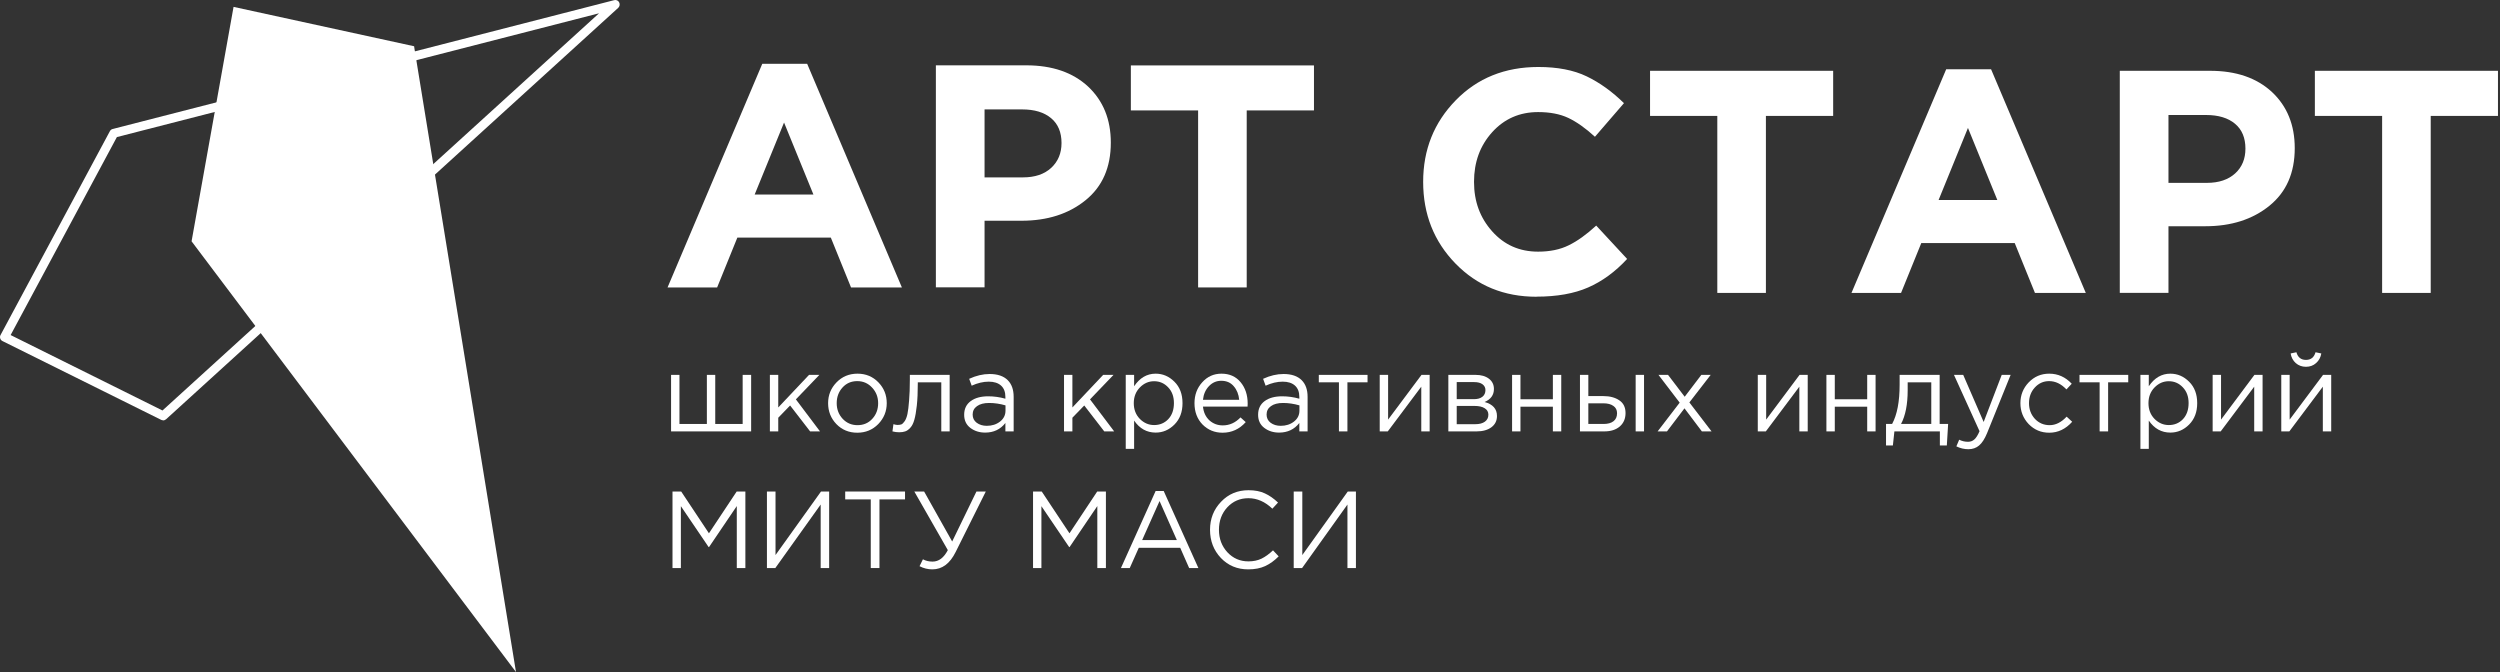 <?xml version="1.0" encoding="UTF-8"?> <svg xmlns="http://www.w3.org/2000/svg" width="186" height="50" viewBox="0 0 186 50" fill="none"><rect x="0" y="0" width="186" height="50" fill="#333333" stroke="none"/><path d="M49.666 21.385L56.714 4.745H60.052L67.1 21.385H63.316L61.813 17.677H54.859L53.355 21.385H49.666ZM56.148 14.471H60.518L58.333 9.117L56.148 14.471Z" fill="white"></path><path d="M69.629 21.385V4.86H76.346C78.289 4.86 79.82 5.389 80.953 6.439C82.079 7.497 82.645 8.886 82.645 10.614C82.645 12.458 82.018 13.882 80.764 14.898C79.509 15.915 77.924 16.423 75.996 16.423H73.251V21.378H69.636L69.629 21.385ZM73.244 13.197H76.11C77.001 13.197 77.702 12.96 78.214 12.485C78.72 12.011 78.977 11.401 78.977 10.642C78.977 9.842 78.72 9.225 78.201 8.791C77.682 8.357 76.967 8.14 76.043 8.14H73.251V13.19L73.244 13.197Z" fill="white"></path><path d="M89.14 21.385V8.215H84.136V4.867H97.759V8.215H92.755V21.385H89.14Z" fill="white"></path><path d="M114.314 22.078C111.899 22.078 109.896 21.258 108.291 19.611C106.686 17.964 105.883 15.937 105.883 13.531C105.883 11.125 106.693 9.118 108.305 7.464C109.916 5.811 111.967 4.984 114.455 4.984C115.878 4.984 117.079 5.214 118.05 5.682C119.021 6.15 119.945 6.814 120.822 7.675L118.664 10.176C117.962 9.532 117.295 9.064 116.681 8.773C116.06 8.481 115.312 8.339 114.435 8.339C113.059 8.339 111.919 8.84 111.016 9.837C110.112 10.84 109.667 12.067 109.667 13.531C109.667 14.995 110.119 16.208 111.016 17.211C111.913 18.221 113.052 18.723 114.435 18.723C115.312 18.723 116.074 18.567 116.715 18.248C117.355 17.937 118.036 17.449 118.758 16.784L121.058 19.265C120.168 20.228 119.196 20.933 118.158 21.387C117.119 21.841 115.838 22.071 114.32 22.071L114.314 22.078Z" fill="white"></path><path d="M127.768 21.793V8.624H122.764V5.268H136.387V8.624H131.383V21.793H127.768Z" fill="white"></path><path d="M137.75 21.793L144.797 5.153H148.136L155.183 21.793H151.4L149.896 18.086H142.943L141.439 21.793H137.75ZM144.231 14.88H148.601L146.416 9.518L144.231 14.88Z" fill="white"></path><path d="M157.712 21.793V5.268H164.43C166.372 5.268 167.903 5.797 169.036 6.848C170.162 7.905 170.729 9.295 170.729 11.023C170.729 12.867 170.101 14.29 168.847 15.307C167.593 16.323 166.008 16.832 164.079 16.832H161.334V21.787H157.719L157.712 21.793ZM161.327 13.605H164.194C165.084 13.605 165.785 13.368 166.298 12.9C166.81 12.433 167.06 11.816 167.06 11.057C167.06 10.257 166.804 9.64 166.284 9.206C165.765 8.773 165.05 8.556 164.126 8.556H161.334V13.605H161.327Z" fill="white"></path><path d="M177.23 21.793V8.624H172.226V5.268H185.849V8.624H180.845V21.793H177.23Z" fill="white"></path><path d="M49.928 32.096V27.891H50.552V31.543H52.591V27.891H53.214V31.543H55.254V27.891H55.885V32.096H49.928Z" fill="white"></path><path d="M57.279 32.096V27.891H57.902V30.315L60.192 27.891H60.961L59.213 29.713L61.009 32.096H60.273L58.784 30.168L57.902 31.079V32.096H57.279Z" fill="white"></path><path d="M65.342 31.551C64.921 31.979 64.401 32.194 63.78 32.194C63.16 32.194 62.642 31.979 62.226 31.551C61.816 31.123 61.611 30.605 61.611 29.997C61.611 29.396 61.819 28.881 62.234 28.452C62.655 28.018 63.176 27.801 63.797 27.801C64.417 27.801 64.935 28.016 65.35 28.444C65.766 28.872 65.974 29.39 65.974 29.997C65.974 30.599 65.763 31.117 65.342 31.551ZM63.797 31.632C64.244 31.632 64.611 31.475 64.897 31.161C65.189 30.846 65.334 30.458 65.334 29.997C65.334 29.542 65.183 29.154 64.881 28.834C64.584 28.515 64.217 28.355 63.78 28.355C63.333 28.355 62.966 28.515 62.68 28.834C62.394 29.149 62.251 29.537 62.251 29.997C62.251 30.453 62.399 30.841 62.696 31.161C62.993 31.475 63.359 31.632 63.797 31.632Z" fill="white"></path><path d="M66.9 32.161C66.738 32.161 66.571 32.139 66.398 32.096L66.471 31.559C66.595 31.597 66.695 31.616 66.77 31.616C66.889 31.616 66.986 31.603 67.062 31.575C67.137 31.543 67.218 31.464 67.305 31.34C67.396 31.209 67.466 31.028 67.515 30.795C67.564 30.561 67.604 30.231 67.636 29.802C67.674 29.374 67.693 28.853 67.693 28.241V27.891H70.655V32.096H70.032V28.444H68.284V28.542C68.284 29.181 68.26 29.726 68.211 30.176C68.162 30.627 68.1 30.979 68.025 31.234C67.955 31.489 67.855 31.687 67.725 31.828C67.596 31.969 67.469 32.058 67.345 32.096C67.226 32.139 67.078 32.161 66.9 32.161Z" fill="white"></path><path d="M73.296 32.185C72.87 32.185 72.503 32.069 72.195 31.836C71.888 31.603 71.734 31.277 71.734 30.86C71.734 30.421 71.896 30.082 72.22 29.843C72.543 29.604 72.978 29.485 73.523 29.485C73.954 29.485 74.381 29.545 74.801 29.664V29.534C74.801 29.165 74.694 28.883 74.478 28.688C74.262 28.493 73.957 28.395 73.563 28.395C73.153 28.395 72.73 28.495 72.293 28.696L72.106 28.184C72.624 27.945 73.132 27.826 73.628 27.826C74.221 27.826 74.672 27.98 74.98 28.289C75.271 28.582 75.416 28.994 75.416 29.526V32.096H74.801V31.47C74.429 31.947 73.927 32.185 73.296 32.185ZM73.418 31.681C73.806 31.681 74.135 31.575 74.405 31.364C74.675 31.152 74.809 30.881 74.809 30.551V30.16C74.4 30.041 73.992 29.981 73.588 29.981C73.204 29.981 72.905 30.06 72.689 30.217C72.473 30.369 72.365 30.578 72.365 30.843C72.365 31.098 72.465 31.302 72.665 31.453C72.87 31.605 73.121 31.681 73.418 31.681Z" fill="white"></path><path d="M79.163 32.096V27.891H79.786V30.315L82.076 27.891H82.845L81.097 29.713L82.894 32.096H82.157L80.668 30.168L79.786 31.079V32.096H79.163Z" fill="white"></path><path d="M83.755 33.397V27.891H84.378V28.737C84.799 28.113 85.333 27.801 85.98 27.801C86.514 27.801 86.981 28.002 87.38 28.403C87.78 28.799 87.979 29.331 87.979 29.997C87.979 30.654 87.78 31.182 87.38 31.584C86.981 31.985 86.514 32.185 85.98 32.185C85.322 32.185 84.788 31.887 84.378 31.291V33.397H83.755ZM85.867 31.624C86.288 31.624 86.638 31.478 86.919 31.185C87.2 30.887 87.34 30.488 87.34 29.989C87.34 29.507 87.197 29.116 86.911 28.818C86.625 28.515 86.277 28.363 85.867 28.363C85.462 28.363 85.109 28.517 84.807 28.826C84.505 29.135 84.353 29.526 84.353 29.997C84.353 30.469 84.505 30.86 84.807 31.169C85.109 31.472 85.462 31.624 85.867 31.624Z" fill="white"></path><path d="M90.958 32.194C90.37 32.194 89.874 31.99 89.469 31.584C89.07 31.172 88.87 30.643 88.87 29.997C88.87 29.385 89.061 28.867 89.445 28.444C89.828 28.016 90.305 27.801 90.877 27.801C91.476 27.801 91.951 28.013 92.301 28.436C92.652 28.859 92.827 29.39 92.827 30.03C92.827 30.111 92.825 30.185 92.819 30.25H89.501C89.544 30.678 89.704 31.02 89.979 31.274C90.259 31.524 90.591 31.649 90.974 31.649C91.476 31.649 91.916 31.451 92.293 31.055L92.682 31.405C92.212 31.931 91.638 32.194 90.958 32.194ZM89.501 29.745H92.196C92.158 29.339 92.023 29.003 91.791 28.737C91.565 28.466 91.255 28.33 90.861 28.33C90.505 28.33 90.2 28.463 89.946 28.729C89.693 28.994 89.544 29.333 89.501 29.745Z" fill="white"></path><path d="M95.165 32.185C94.738 32.185 94.371 32.069 94.064 31.836C93.756 31.603 93.603 31.277 93.603 30.86C93.603 30.421 93.764 30.082 94.088 29.843C94.412 29.604 94.846 29.485 95.391 29.485C95.823 29.485 96.249 29.545 96.67 29.664V29.534C96.67 29.165 96.562 28.883 96.346 28.688C96.13 28.493 95.826 28.395 95.432 28.395C95.022 28.395 94.598 28.495 94.161 28.696L93.975 28.184C94.493 27.945 95 27.826 95.496 27.826C96.09 27.826 96.54 27.98 96.848 28.289C97.139 28.582 97.285 28.994 97.285 29.526V32.096H96.67V31.47C96.298 31.947 95.796 32.185 95.165 32.185ZM95.286 31.681C95.674 31.681 96.004 31.575 96.273 31.364C96.543 31.152 96.678 30.881 96.678 30.551V30.16C96.268 30.041 95.861 29.981 95.456 29.981C95.073 29.981 94.773 30.06 94.558 30.217C94.342 30.369 94.234 30.578 94.234 30.843C94.234 31.098 94.334 31.302 94.533 31.453C94.738 31.605 94.989 31.681 95.286 31.681Z" fill="white"></path><path d="M99.617 32.096V28.444H98.119V27.891H101.745V28.444H100.248V32.096H99.617Z" fill="white"></path><path d="M102.651 32.096V27.891H103.275V31.218L105.759 27.891H106.366V32.096H105.743V28.769L103.25 32.096H102.651Z" fill="white"></path><path d="M107.757 32.096V27.891H109.78C110.196 27.891 110.528 27.986 110.776 28.176C111.024 28.365 111.148 28.62 111.148 28.94C111.148 29.39 110.916 29.713 110.452 29.908C111.067 30.076 111.375 30.423 111.375 30.949C111.375 31.302 111.237 31.581 110.962 31.787C110.687 31.993 110.317 32.096 109.853 32.096H107.757ZM108.38 31.559H109.772C110.069 31.559 110.304 31.497 110.476 31.372C110.649 31.247 110.735 31.074 110.735 30.852C110.735 30.645 110.644 30.485 110.46 30.372C110.282 30.258 110.026 30.201 109.691 30.201H108.38V31.559ZM108.38 29.697H109.667C109.926 29.697 110.131 29.64 110.282 29.526C110.439 29.407 110.517 29.238 110.517 29.021C110.517 28.843 110.444 28.699 110.298 28.59C110.153 28.482 109.948 28.428 109.683 28.428H108.38V29.697Z" fill="white"></path><path d="M112.499 32.096V27.891H113.122V29.705H115.534V27.891H116.157V32.096H115.534V30.258H113.122V32.096H112.499Z" fill="white"></path><path d="M117.549 32.096V27.891H118.172V29.469H119.289C119.775 29.469 120.171 29.575 120.479 29.786C120.786 29.992 120.94 30.307 120.94 30.73C120.94 31.147 120.797 31.48 120.511 31.73C120.225 31.974 119.842 32.096 119.362 32.096H117.549ZM118.172 31.543H119.305C119.624 31.543 119.869 31.475 120.042 31.34C120.22 31.204 120.309 31.006 120.309 30.746C120.309 30.507 120.217 30.326 120.034 30.201C119.856 30.071 119.605 30.006 119.281 30.006H118.172V31.543ZM121.693 32.096V27.891H122.316V32.096H121.693Z" fill="white"></path><path d="M123.326 32.096L124.968 29.957L123.39 27.891H124.102L125.341 29.518L126.579 27.891H127.275L125.689 29.941L127.34 32.096H126.619L125.325 30.38L124.022 32.096H123.326Z" fill="white"></path><path d="M130.779 32.096V27.891H131.403V31.218L133.887 27.891H134.494V32.096H133.871V28.769L131.378 32.096H130.779Z" fill="white"></path><path d="M135.885 32.096V27.891H136.508V29.705H138.92V27.891H139.543V32.096H138.92V30.258H136.508V32.096H135.885Z" fill="white"></path><path d="M140.32 33.145V31.543H140.773C141.146 30.854 141.332 29.881 141.332 28.623V27.891H144.31V31.543H144.941L144.844 33.145H144.326V32.096H140.943L140.83 33.145H140.32ZM141.437 31.543H143.687V28.444H141.931V29.03C141.931 30.087 141.766 30.925 141.437 31.543Z" fill="white"></path><path d="M146.443 33.422C146.141 33.422 145.844 33.351 145.553 33.21L145.763 32.714C145.963 32.817 146.181 32.869 146.419 32.869C146.608 32.869 146.767 32.809 146.896 32.69C147.026 32.576 147.153 32.373 147.277 32.08L145.375 27.891H146.063L147.584 31.396L148.928 27.891H149.591L147.835 32.234C147.657 32.663 147.46 32.966 147.244 33.145C147.029 33.33 146.761 33.422 146.443 33.422Z" fill="white"></path><path d="M152.463 32.194C151.859 32.194 151.349 31.979 150.933 31.551C150.523 31.117 150.318 30.599 150.318 29.997C150.318 29.396 150.523 28.881 150.933 28.452C151.349 28.018 151.859 27.801 152.463 27.801C153.11 27.801 153.669 28.051 154.138 28.55L153.742 28.973C153.353 28.561 152.924 28.355 152.455 28.355C152.034 28.355 151.678 28.515 151.387 28.834C151.101 29.149 150.958 29.537 150.958 29.997C150.958 30.453 151.103 30.841 151.395 31.161C151.691 31.475 152.058 31.632 152.495 31.632C152.943 31.632 153.364 31.421 153.758 30.998L154.171 31.38C153.685 31.922 153.116 32.194 152.463 32.194Z" fill="white"></path><path d="M156.212 32.096V28.444H154.715V27.891H158.341V28.444H156.844V32.096H156.212Z" fill="white"></path><path d="M159.247 33.397V27.891H159.87V28.737C160.291 28.113 160.825 27.801 161.473 27.801C162.007 27.801 162.474 28.002 162.873 28.403C163.272 28.799 163.472 29.331 163.472 29.997C163.472 30.654 163.272 31.182 162.873 31.584C162.474 31.985 162.007 32.185 161.473 32.185C160.815 32.185 160.28 31.887 159.87 31.291V33.397H159.247ZM161.359 31.624C161.78 31.624 162.131 31.478 162.412 31.185C162.692 30.887 162.832 30.488 162.832 29.989C162.832 29.507 162.689 29.116 162.403 28.818C162.117 28.515 161.769 28.363 161.359 28.363C160.955 28.363 160.601 28.517 160.299 28.826C159.997 29.135 159.846 29.526 159.846 29.997C159.846 30.469 159.997 30.86 160.299 31.169C160.601 31.472 160.955 31.624 161.359 31.624Z" fill="white"></path><path d="M164.621 32.096V27.891H165.245V31.218L167.729 27.891H168.336V32.096H167.713V28.769L165.22 32.096H164.621Z" fill="white"></path><path d="M169.727 32.096V27.891H170.35V31.218L172.835 27.891H173.442V32.096H172.819V28.769L170.326 32.096H169.727ZM172.317 27.012C172.112 27.197 171.861 27.289 171.564 27.289C171.267 27.289 171.014 27.197 170.803 27.012C170.598 26.828 170.472 26.59 170.423 26.297L170.852 26.207C170.96 26.587 171.197 26.777 171.564 26.777C171.931 26.777 172.168 26.587 172.276 26.207L172.705 26.297C172.657 26.59 172.527 26.828 172.317 27.012Z" fill="white"></path><path d="M50.034 42.263V36.569H50.681L52.745 39.677L54.809 36.569H55.456V42.263H54.817V37.651L52.753 40.701H52.721L50.657 37.659V42.263H50.034Z" fill="white"></path><path d="M57.06 42.263V36.569H57.699V41.295L61.082 36.569H61.689V42.263H61.058V37.537L57.683 42.263H57.06Z" fill="white"></path><path d="M64.785 42.263V37.155H62.883V36.569H67.334V37.155H65.432V42.263H64.785Z" fill="white"></path><path d="M69.369 42.361C69.034 42.361 68.716 42.282 68.414 42.125L68.665 41.612C68.875 41.726 69.115 41.783 69.385 41.783C69.844 41.783 70.221 41.498 70.518 40.929L68.025 36.569H68.754L70.842 40.287L72.647 36.569H73.343L71.101 41.068C70.675 41.93 70.097 42.361 69.369 42.361Z" fill="white"></path><path d="M76.858 42.263V36.569H77.505L79.569 39.677L81.632 36.569H82.28V42.263H81.641V37.651L79.577 40.701H79.544L77.481 37.659V42.263H76.858Z" fill="white"></path><path d="M83.398 42.263L85.98 36.529H86.579L89.16 42.263H88.472L87.809 40.758H84.725L84.053 42.263H83.398ZM84.976 40.181H87.558L86.271 37.277L84.976 40.181Z" fill="white"></path><path d="M92.867 42.361C92.052 42.361 91.375 42.079 90.836 41.515C90.296 40.945 90.026 40.246 90.026 39.416C90.026 38.597 90.299 37.903 90.844 37.334C91.389 36.759 92.071 36.472 92.891 36.472C93.366 36.472 93.771 36.55 94.105 36.708C94.44 36.86 94.766 37.087 95.085 37.391L94.664 37.846C94.119 37.326 93.525 37.066 92.883 37.066C92.257 37.066 91.734 37.291 91.313 37.741C90.898 38.191 90.69 38.749 90.69 39.416C90.69 40.078 90.9 40.636 91.321 41.092C91.742 41.542 92.263 41.767 92.883 41.767C93.25 41.767 93.574 41.699 93.855 41.564C94.135 41.428 94.421 41.222 94.712 40.945L95.133 41.393C94.815 41.713 94.48 41.954 94.13 42.117C93.779 42.279 93.358 42.361 92.867 42.361Z" fill="white"></path><path d="M96.252 42.263V36.569H96.892V41.295L100.274 36.569H100.881V42.263H100.25V37.537L96.875 42.263H96.252Z" fill="white"></path><path d="M12.142 31.272C12.095 31.272 12.041 31.259 11.993 31.238L0.184 25.375C0.103 25.335 0.043 25.267 0.016 25.179C-0.011 25.091 -0.004 24.996 0.043 24.921L8.176 9.759C8.217 9.677 8.298 9.616 8.385 9.596L45.694 0.012C45.842 -0.029 45.998 0.039 46.065 0.174C46.139 0.31 46.105 0.479 45.998 0.581L12.358 31.191C12.297 31.245 12.216 31.279 12.135 31.279L12.142 31.272ZM0.791 24.928L12.088 30.54L44.568 0.988L8.696 10.199L0.791 24.928Z" fill="white"></path><path d="M17.382 0.513L30.81 3.441L30.843 3.665L38.39 50L14.253 17.953L17.375 0.52L17.382 0.513Z" fill="white"></path></svg> 
